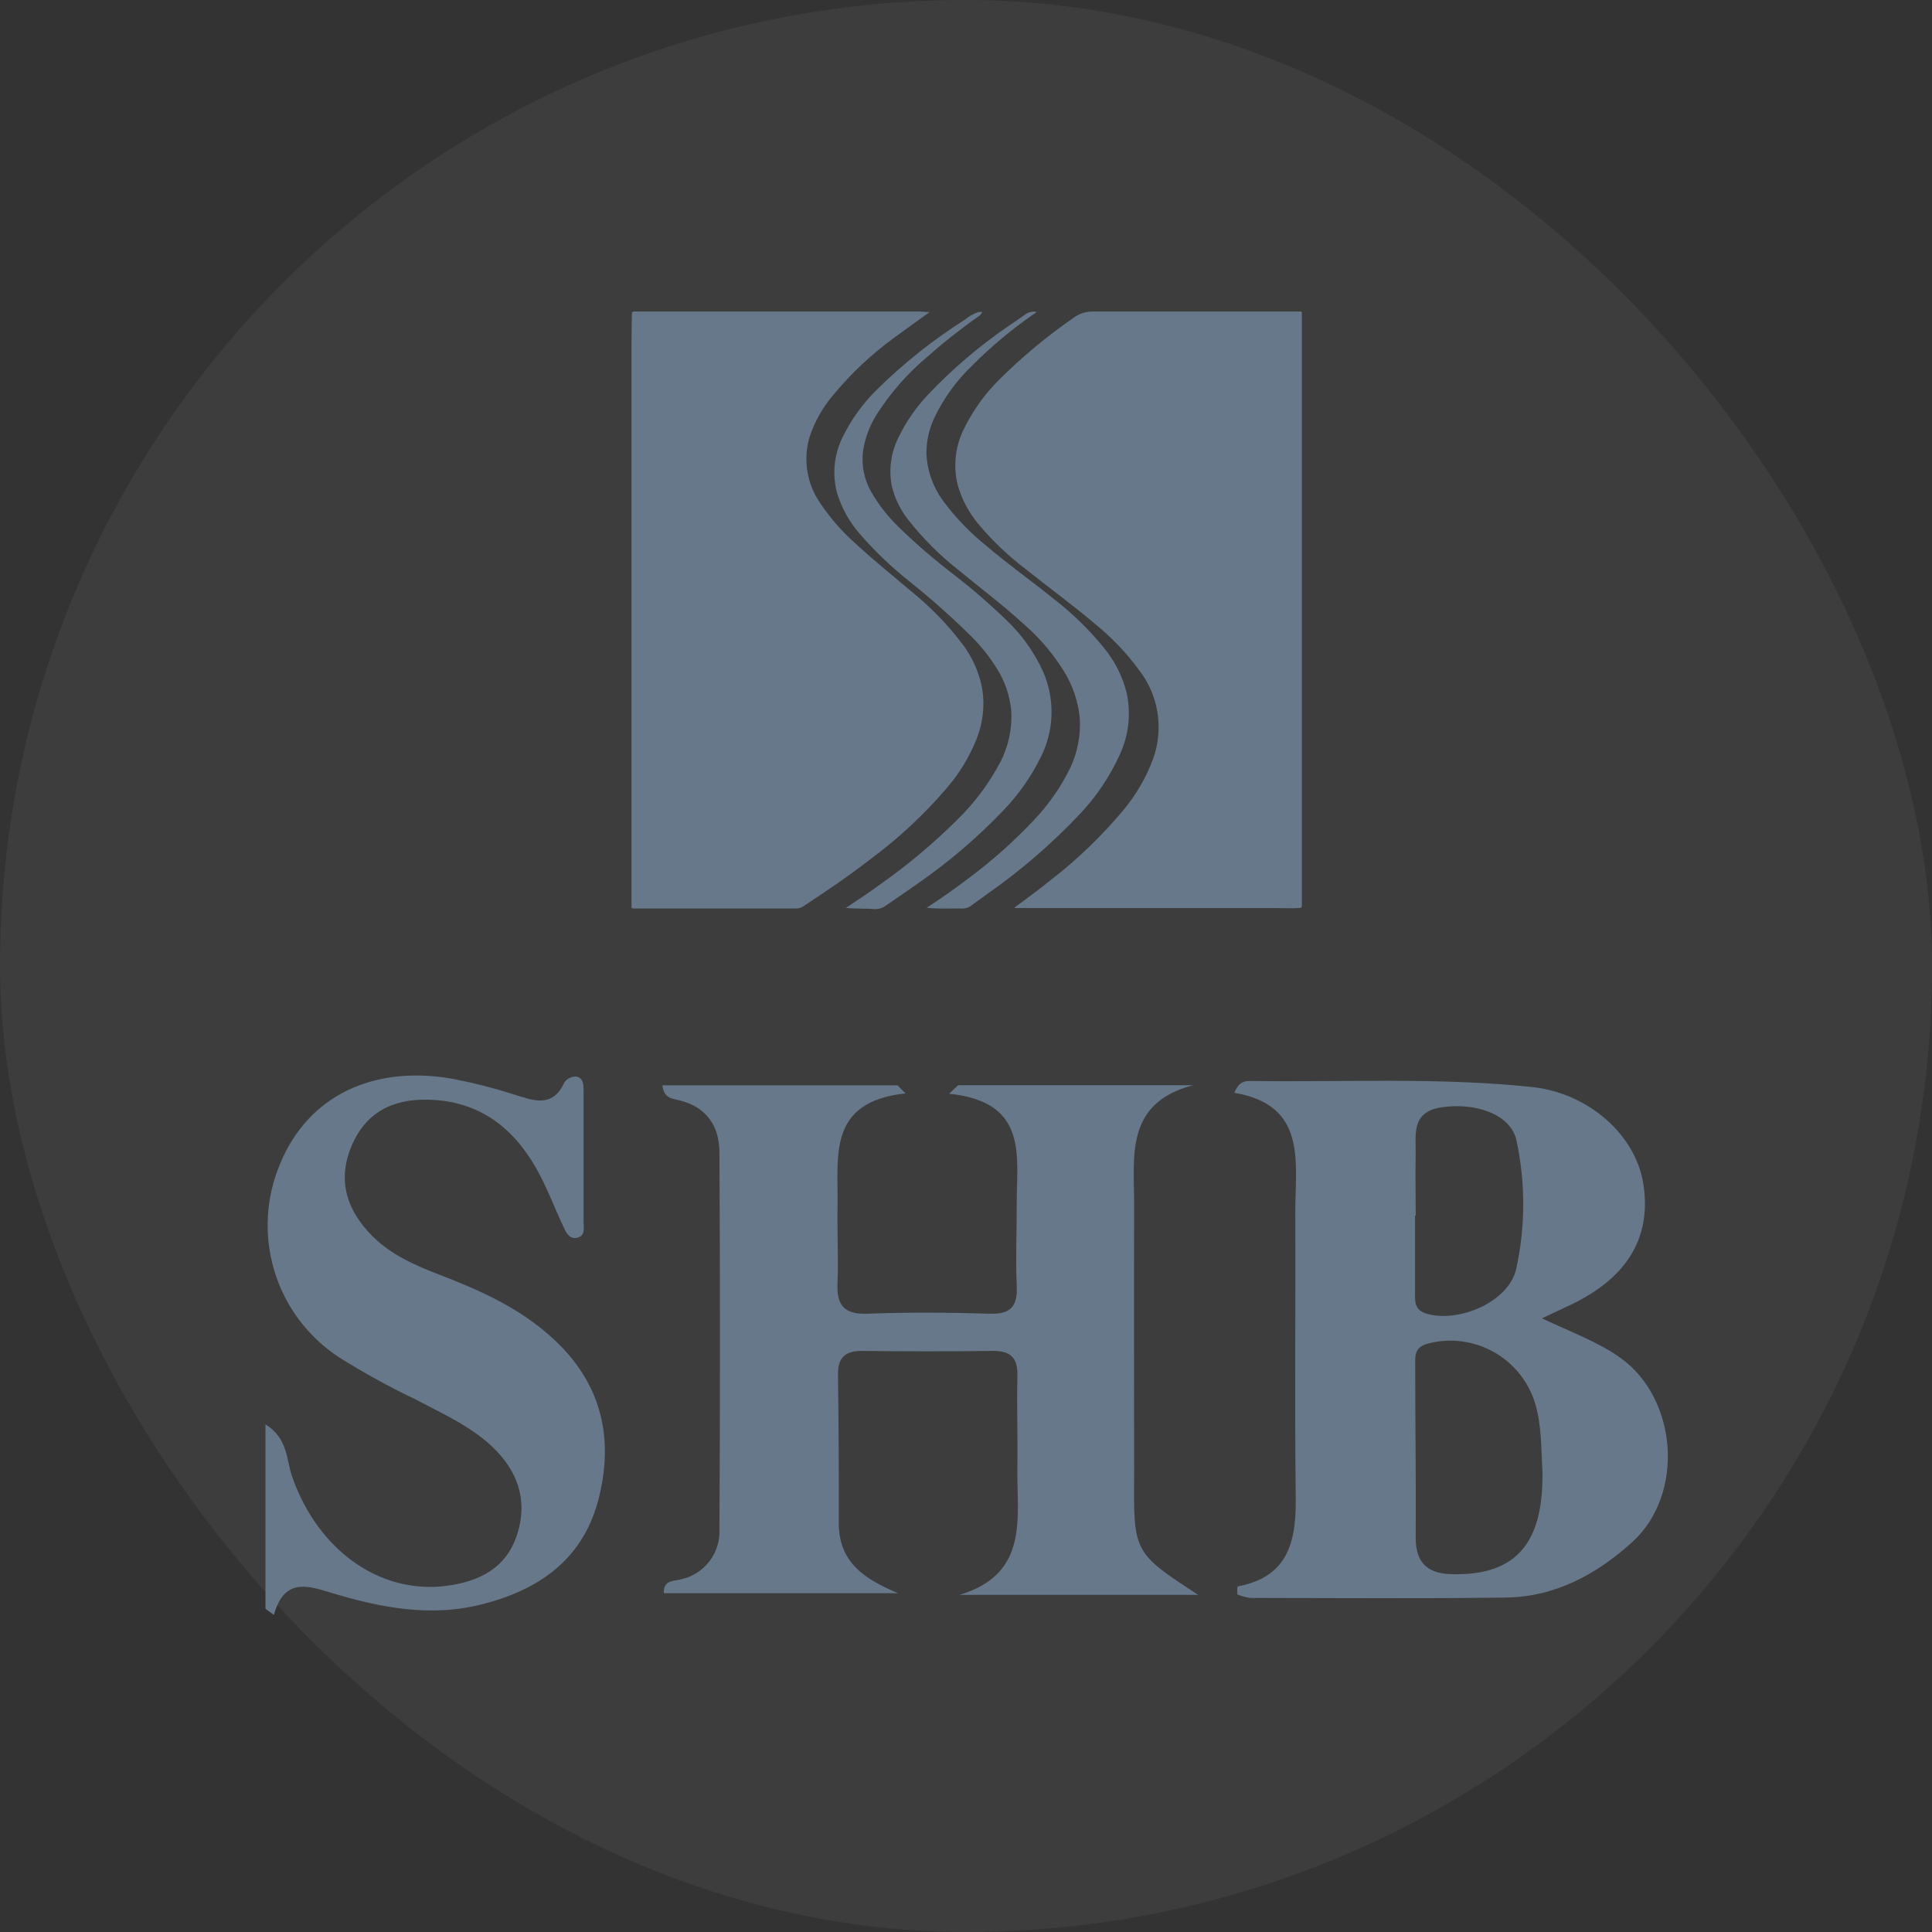 <svg width="35" height="35" viewBox="0 0 35 35" fill="none" xmlns="http://www.w3.org/2000/svg">
<rect x="0" y="0" width="35" height="35" fill="#333333" stroke="none"/>
<rect width="35" height="35" rx="17.5" fill="white" fill-opacity="0.05"/>
<path d="M16.839 5.655C16.613 5.818 16.399 5.97 16.184 6.129C15.785 6.421 15.423 6.761 15.107 7.141C14.908 7.371 14.757 7.638 14.663 7.927C14.605 8.129 14.593 8.34 14.628 8.547C14.662 8.753 14.743 8.949 14.863 9.121C15.046 9.393 15.264 9.641 15.511 9.858C15.828 10.151 16.165 10.421 16.494 10.701C16.852 10.988 17.172 11.318 17.448 11.684C17.622 11.919 17.74 12.19 17.794 12.478C17.842 12.78 17.808 13.089 17.697 13.374C17.565 13.709 17.377 14.019 17.14 14.29C16.738 14.758 16.286 15.18 15.791 15.548C15.389 15.86 14.976 16.142 14.55 16.42C14.512 16.446 14.466 16.459 14.419 16.458H11.843C11.721 16.458 11.599 16.458 11.477 16.458C11.45 16.458 11.437 16.45 11.44 16.422C11.441 16.409 11.441 16.396 11.44 16.384V8.157C11.44 7.511 11.44 6.865 11.44 6.219C11.44 6.042 11.446 5.866 11.447 5.689C11.447 5.657 11.457 5.643 11.491 5.643H16.651C16.709 5.643 16.767 5.651 16.839 5.655Z" fill="#66788A"/>
<path d="M18.382 16.439C18.599 16.28 18.815 16.119 19.026 15.95C19.511 15.576 19.954 15.151 20.347 14.681C20.58 14.403 20.764 14.086 20.89 13.746C20.986 13.478 21.013 13.191 20.969 12.911C20.925 12.631 20.811 12.366 20.637 12.141C20.408 11.828 20.138 11.545 19.836 11.302C19.432 10.957 19 10.646 18.587 10.315C18.266 10.072 17.973 9.792 17.715 9.482C17.55 9.282 17.427 9.051 17.354 8.802C17.267 8.47 17.3 8.117 17.445 7.806C17.604 7.47 17.818 7.164 18.079 6.9C18.499 6.48 18.956 6.098 19.444 5.76C19.549 5.681 19.678 5.64 19.81 5.643C21.044 5.643 22.276 5.643 23.51 5.643C23.591 5.643 23.585 5.633 23.585 5.715C23.585 6.464 23.585 7.214 23.585 7.964C23.585 9.198 23.585 10.431 23.585 11.664C23.585 12.913 23.585 14.161 23.585 15.408C23.585 15.736 23.585 16.063 23.585 16.393C23.585 16.431 23.585 16.449 23.535 16.45C23.381 16.458 23.228 16.45 23.075 16.45H18.382V16.439Z" fill="#66788A"/>
<path d="M16.788 16.445C17.064 16.264 17.321 16.084 17.574 15.89C17.983 15.584 18.365 15.243 18.716 14.872C18.989 14.588 19.217 14.264 19.389 13.909C19.521 13.63 19.58 13.322 19.561 13.013C19.533 12.711 19.435 12.42 19.275 12.162C19.082 11.85 18.844 11.568 18.568 11.326C18.192 10.979 17.782 10.671 17.389 10.347C17.039 10.075 16.724 9.761 16.45 9.413C16.309 9.233 16.208 9.025 16.155 8.802C16.099 8.51 16.139 8.208 16.269 7.94C16.409 7.647 16.594 7.378 16.818 7.143C17.252 6.686 17.732 6.276 18.251 5.919C18.358 5.846 18.466 5.774 18.568 5.701C18.597 5.678 18.63 5.662 18.666 5.653C18.702 5.644 18.739 5.643 18.775 5.649C18.766 5.67 18.746 5.677 18.732 5.687C18.324 5.968 17.944 6.287 17.596 6.638C17.327 6.898 17.106 7.203 16.941 7.538C16.836 7.749 16.782 7.982 16.783 8.218C16.798 8.546 16.916 8.86 17.119 9.118C17.333 9.401 17.581 9.657 17.858 9.879C18.251 10.216 18.678 10.517 19.081 10.843C19.42 11.104 19.728 11.403 19.998 11.735C20.197 11.976 20.339 12.259 20.413 12.563C20.491 12.939 20.446 13.33 20.283 13.677C20.103 14.072 19.859 14.434 19.561 14.749C19.064 15.275 18.516 15.75 17.925 16.167L17.596 16.404C17.548 16.442 17.489 16.461 17.428 16.459C17.22 16.454 17.011 16.47 16.788 16.445Z" fill="#66788A"/>
<path d="M15.323 16.448C15.536 16.309 15.731 16.177 15.922 16.038C16.425 15.686 16.897 15.291 17.333 14.859C17.648 14.553 17.914 14.2 18.119 13.811C18.271 13.521 18.34 13.194 18.319 12.867C18.293 12.603 18.207 12.349 18.067 12.124C17.931 11.903 17.77 11.7 17.585 11.518C17.23 11.168 16.858 10.838 16.468 10.527C16.143 10.268 15.842 9.98 15.57 9.665C15.379 9.446 15.239 9.189 15.158 8.91C15.072 8.565 15.116 8.201 15.281 7.887C15.434 7.583 15.634 7.307 15.876 7.068C16.366 6.583 16.908 6.152 17.491 5.784C17.559 5.727 17.638 5.682 17.723 5.653C17.747 5.649 17.771 5.649 17.795 5.653C17.78 5.688 17.754 5.716 17.722 5.735C17.398 5.962 17.087 6.208 16.79 6.471C16.438 6.769 16.131 7.118 15.883 7.507C15.757 7.706 15.673 7.929 15.636 8.162C15.602 8.42 15.653 8.683 15.782 8.91C15.917 9.143 16.084 9.358 16.278 9.546C16.602 9.861 16.945 10.156 17.305 10.429C17.629 10.681 17.939 10.95 18.234 11.236C18.514 11.502 18.739 11.819 18.898 12.171C19.005 12.417 19.057 12.684 19.049 12.953C19.041 13.221 18.973 13.484 18.851 13.723C18.677 14.075 18.45 14.398 18.177 14.681C17.719 15.161 17.214 15.595 16.67 15.975C16.464 16.123 16.253 16.263 16.045 16.408C15.987 16.451 15.917 16.472 15.846 16.469C15.674 16.456 15.507 16.466 15.323 16.448Z" fill="#66788A"/>
<path d="M21.705 28.892H17.383C18.661 28.509 18.415 27.476 18.431 26.567C18.439 26.021 18.418 25.476 18.431 24.93C18.442 24.588 18.3 24.467 17.97 24.473C17.184 24.484 16.398 24.482 15.612 24.473C15.313 24.473 15.177 24.593 15.181 24.901C15.193 25.796 15.198 26.69 15.195 27.584C15.195 28.308 15.656 28.602 16.268 28.862H12.026C12.014 28.616 12.214 28.647 12.341 28.61C12.547 28.565 12.729 28.447 12.856 28.279C12.983 28.111 13.045 27.904 13.033 27.694C13.046 25.423 13.046 23.153 13.033 20.882C13.033 20.399 12.8 20.052 12.299 19.931C12.178 19.901 12.028 19.9 11.999 19.662H16.26L16.403 19.808C14.978 19.96 15.19 20.962 15.173 21.84C15.164 22.298 15.19 22.757 15.173 23.215C15.151 23.619 15.264 23.816 15.714 23.799C16.456 23.771 17.198 23.777 17.941 23.799C18.322 23.81 18.435 23.653 18.419 23.295C18.397 22.817 18.419 22.335 18.419 21.854C18.409 20.977 18.66 19.964 17.193 19.814L17.358 19.66H21.614C20.363 19.986 20.55 20.97 20.546 21.853C20.54 23.468 20.546 25.083 20.546 26.699C20.534 28.127 20.534 28.127 21.705 28.892Z" fill="#66788A"/>
<path d="M27.934 23.883C28.489 24.145 28.957 24.313 29.359 24.601C30.398 25.348 30.518 27.075 29.57 27.936C28.926 28.52 28.178 28.927 27.286 28.941C25.74 28.962 24.193 28.95 22.648 28.948C22.567 28.937 22.488 28.915 22.413 28.883C22.413 28.812 22.413 28.74 22.425 28.739C23.378 28.559 23.487 27.872 23.473 27.067C23.452 25.365 23.473 23.67 23.465 21.971C23.465 21.054 23.688 20.023 22.362 19.797C22.442 19.6 22.543 19.581 22.658 19.583C24.361 19.607 26.057 19.514 27.751 19.692C28.78 19.801 29.636 20.562 29.772 21.455C29.924 22.448 29.451 23.193 28.36 23.682L27.934 23.883ZM27.943 26.656C27.918 26.245 27.931 25.834 27.812 25.429C27.692 25.03 27.421 24.693 27.056 24.49C26.692 24.287 26.263 24.234 25.861 24.342C25.618 24.409 25.638 24.568 25.638 24.735C25.638 25.782 25.654 26.82 25.647 27.864C25.647 28.347 25.901 28.519 26.339 28.519C27.469 28.532 27.963 27.954 27.943 26.656ZM25.647 22.021H25.635C25.635 22.479 25.635 22.938 25.635 23.393C25.635 23.565 25.612 23.733 25.851 23.801C26.442 23.967 27.325 23.581 27.465 22.999C27.635 22.232 27.638 21.437 27.474 20.669C27.381 20.194 26.738 19.964 26.11 20.061C25.562 20.146 25.652 20.551 25.646 20.91C25.639 21.269 25.647 21.651 25.647 22.021Z" fill="#66788A"/>
<path d="M4.809 29.145V25.803C5.22 26.059 5.186 26.447 5.292 26.75C5.757 28.081 6.876 28.883 8.083 28.73C8.683 28.652 9.177 28.409 9.372 27.787C9.567 27.164 9.372 26.631 8.902 26.194C8.494 25.817 7.994 25.599 7.512 25.344C7.041 25.119 6.584 24.867 6.142 24.589C5.579 24.221 5.164 23.666 4.97 23.022C4.776 22.378 4.815 21.686 5.081 21.068C5.583 19.861 6.754 19.284 8.214 19.546C8.577 19.617 8.936 19.708 9.288 19.82C9.648 19.929 10.003 20.094 10.227 19.604C10.252 19.571 10.284 19.544 10.322 19.527C10.359 19.509 10.4 19.501 10.441 19.503C10.572 19.527 10.572 19.662 10.572 19.765C10.572 20.551 10.572 21.337 10.572 22.123C10.572 22.241 10.614 22.411 10.425 22.427C10.303 22.437 10.248 22.314 10.204 22.217C10.037 21.862 9.901 21.49 9.707 21.152C9.279 20.407 8.66 19.943 7.76 19.922C7.105 19.905 6.615 20.157 6.361 20.78C6.107 21.404 6.293 21.936 6.743 22.39C7.088 22.737 7.529 22.927 7.98 23.1C8.695 23.375 9.388 23.687 9.968 24.204C10.854 24.99 11.131 25.966 10.857 27.103C10.595 28.2 9.828 28.773 8.784 29.05C7.815 29.312 6.879 29.124 5.955 28.841C5.53 28.71 5.141 28.613 4.962 29.256L4.809 29.145Z" fill="#66788A"/>
</svg>
